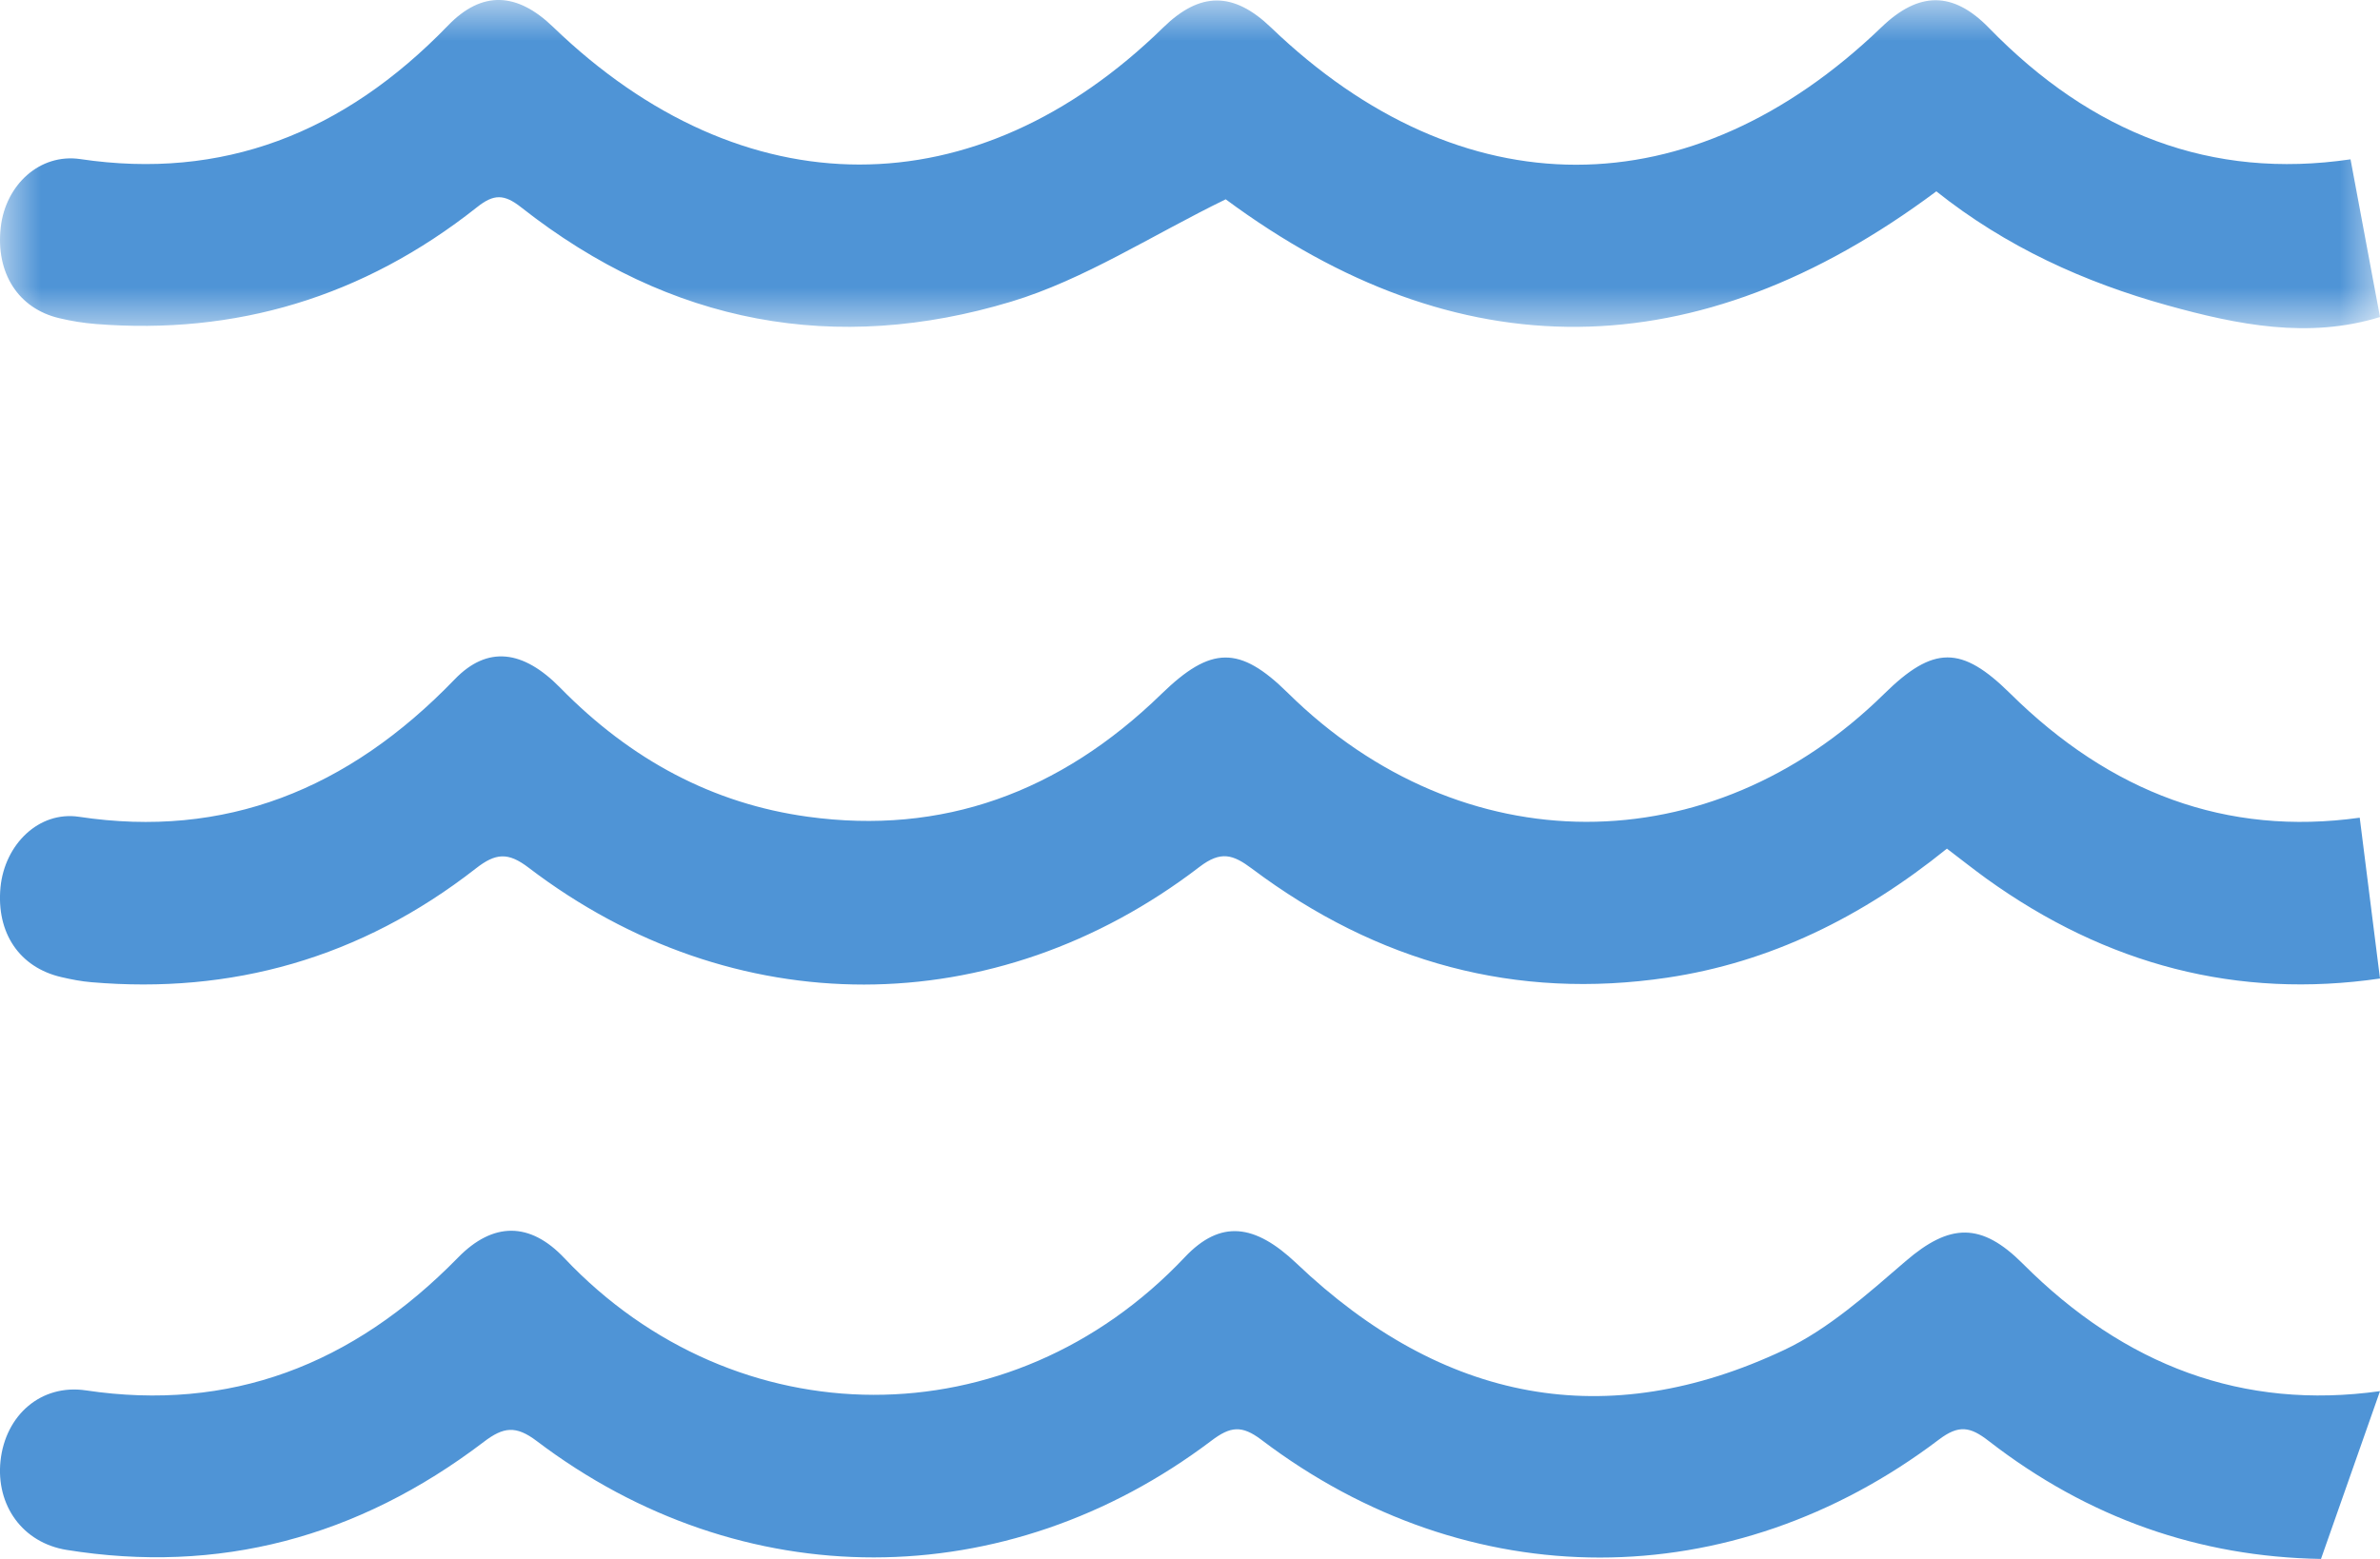 <?xml version="1.0" encoding="UTF-8"?>
<svg width="29px" height="19px" viewBox="0 0 29 19" version="1.1" xmlns="http://www.w3.org/2000/svg" xmlns:xlink="http://www.w3.org/1999/xlink">
    <title>Group 8</title>
    <defs>
        <polygon id="path-1" points="0 0 29 0 29 4 0 4"></polygon>
    </defs>
    <g id="Home-3" stroke="none" stroke-width="1" fill="none" fill-rule="evenodd">
        <g id="Medium-Copy" transform="translate(-79, -727)">
            <g id="Group-13" transform="translate(70, 713)">
                <g id="Group-8" transform="translate(9, 14)">
                    <path d="M28.281,19 C26.798,18.975 25.446,18.503 24.233,17.563 C24.008,17.388 23.869,17.361 23.626,17.545 C21.096,19.462 17.892,19.462 15.37,17.548 C15.13,17.366 14.991,17.385 14.762,17.558 C12.256,19.453 9.039,19.457 6.54,17.563 C6.285,17.37 6.134,17.391 5.894,17.574 C4.356,18.745 2.657,19.187 0.812,18.89 C0.274,18.803 -0.05,18.346 0.006,17.807 C0.065,17.248 0.5,16.864 1.049,16.946 C2.794,17.206 4.292,16.646 5.582,15.326 C6.007,14.892 6.457,14.888 6.878,15.335 C8.962,17.539 12.31,17.575 14.437,15.322 C14.871,14.863 15.288,14.914 15.797,15.397 C17.584,17.098 19.579,17.472 21.74,16.453 C22.276,16.201 22.754,15.772 23.221,15.37 C23.756,14.91 24.14,14.892 24.649,15.403 C25.891,16.647 27.334,17.188 29,16.955" id="Fill-1" fill="#4F94D6"></path>
                    <path d="M29,11.926 C27.272,12.178 25.67,11.765 24.201,10.706 C24.051,10.597 23.905,10.482 23.723,10.343 C22.686,11.181 21.566,11.73 20.312,11.916 C18.477,12.188 16.791,11.739 15.255,10.587 C15.023,10.413 14.875,10.367 14.615,10.566 C12.124,12.475 8.934,12.477 6.441,10.575 C6.191,10.384 6.04,10.396 5.799,10.584 C4.39,11.684 2.817,12.117 1.114,11.971 C0.991,11.961 0.869,11.937 0.748,11.909 C0.237,11.791 -0.047,11.37 0.006,10.814 C0.057,10.292 0.473,9.881 0.964,9.955 C2.733,10.222 4.238,9.631 5.54,8.28 C5.94,7.865 6.374,7.921 6.827,8.383 C7.688,9.262 8.687,9.795 9.842,9.954 C11.477,10.179 12.912,9.665 14.153,8.457 C14.754,7.873 15.103,7.863 15.693,8.446 C17.812,10.536 20.841,10.54 22.958,8.457 C23.56,7.864 23.902,7.867 24.493,8.451 C25.715,9.66 27.128,10.193 28.753,9.966" id="Fill-3" fill="#4F94D6"></path>
                    <g id="Group-7">
                        <mask id="mask-2" fill="white">
                            <use xlink:href="#path-1"></use>
                        </mask>
                        <g id="Clip-6"></g>
                        <path d="M29,3.864 C28.128,4.133 27.264,3.959 26.411,3.722 C25.399,3.441 24.441,3.007 23.594,2.332 C20.669,4.515 17.761,4.521 14.935,2.429 C14.034,2.868 13.209,3.409 12.319,3.677 C10.197,4.317 8.175,3.965 6.348,2.525 C6.143,2.364 6.017,2.363 5.814,2.524 C4.42,3.629 2.863,4.083 1.168,3.949 C1.018,3.937 0.869,3.913 0.722,3.878 C0.222,3.76 -0.054,3.327 0.009,2.77 C0.067,2.253 0.485,1.866 0.979,1.939 C2.704,2.196 4.182,1.632 5.457,0.313 C5.873,-0.119 6.301,-0.095 6.74,0.329 C9.053,2.562 11.895,2.564 14.173,0.336 C14.623,-0.104 15.03,-0.104 15.488,0.336 C17.809,2.566 20.604,2.565 22.924,0.333 C23.379,-0.106 23.797,-0.111 24.236,0.341 C25.49,1.631 26.947,2.191 28.641,1.942" id="Fill-5" fill="#4F94D6" mask="url(#mask-2)"></path>
                    </g>
                </g>
            </g>
        </g>
    </g>
</svg>